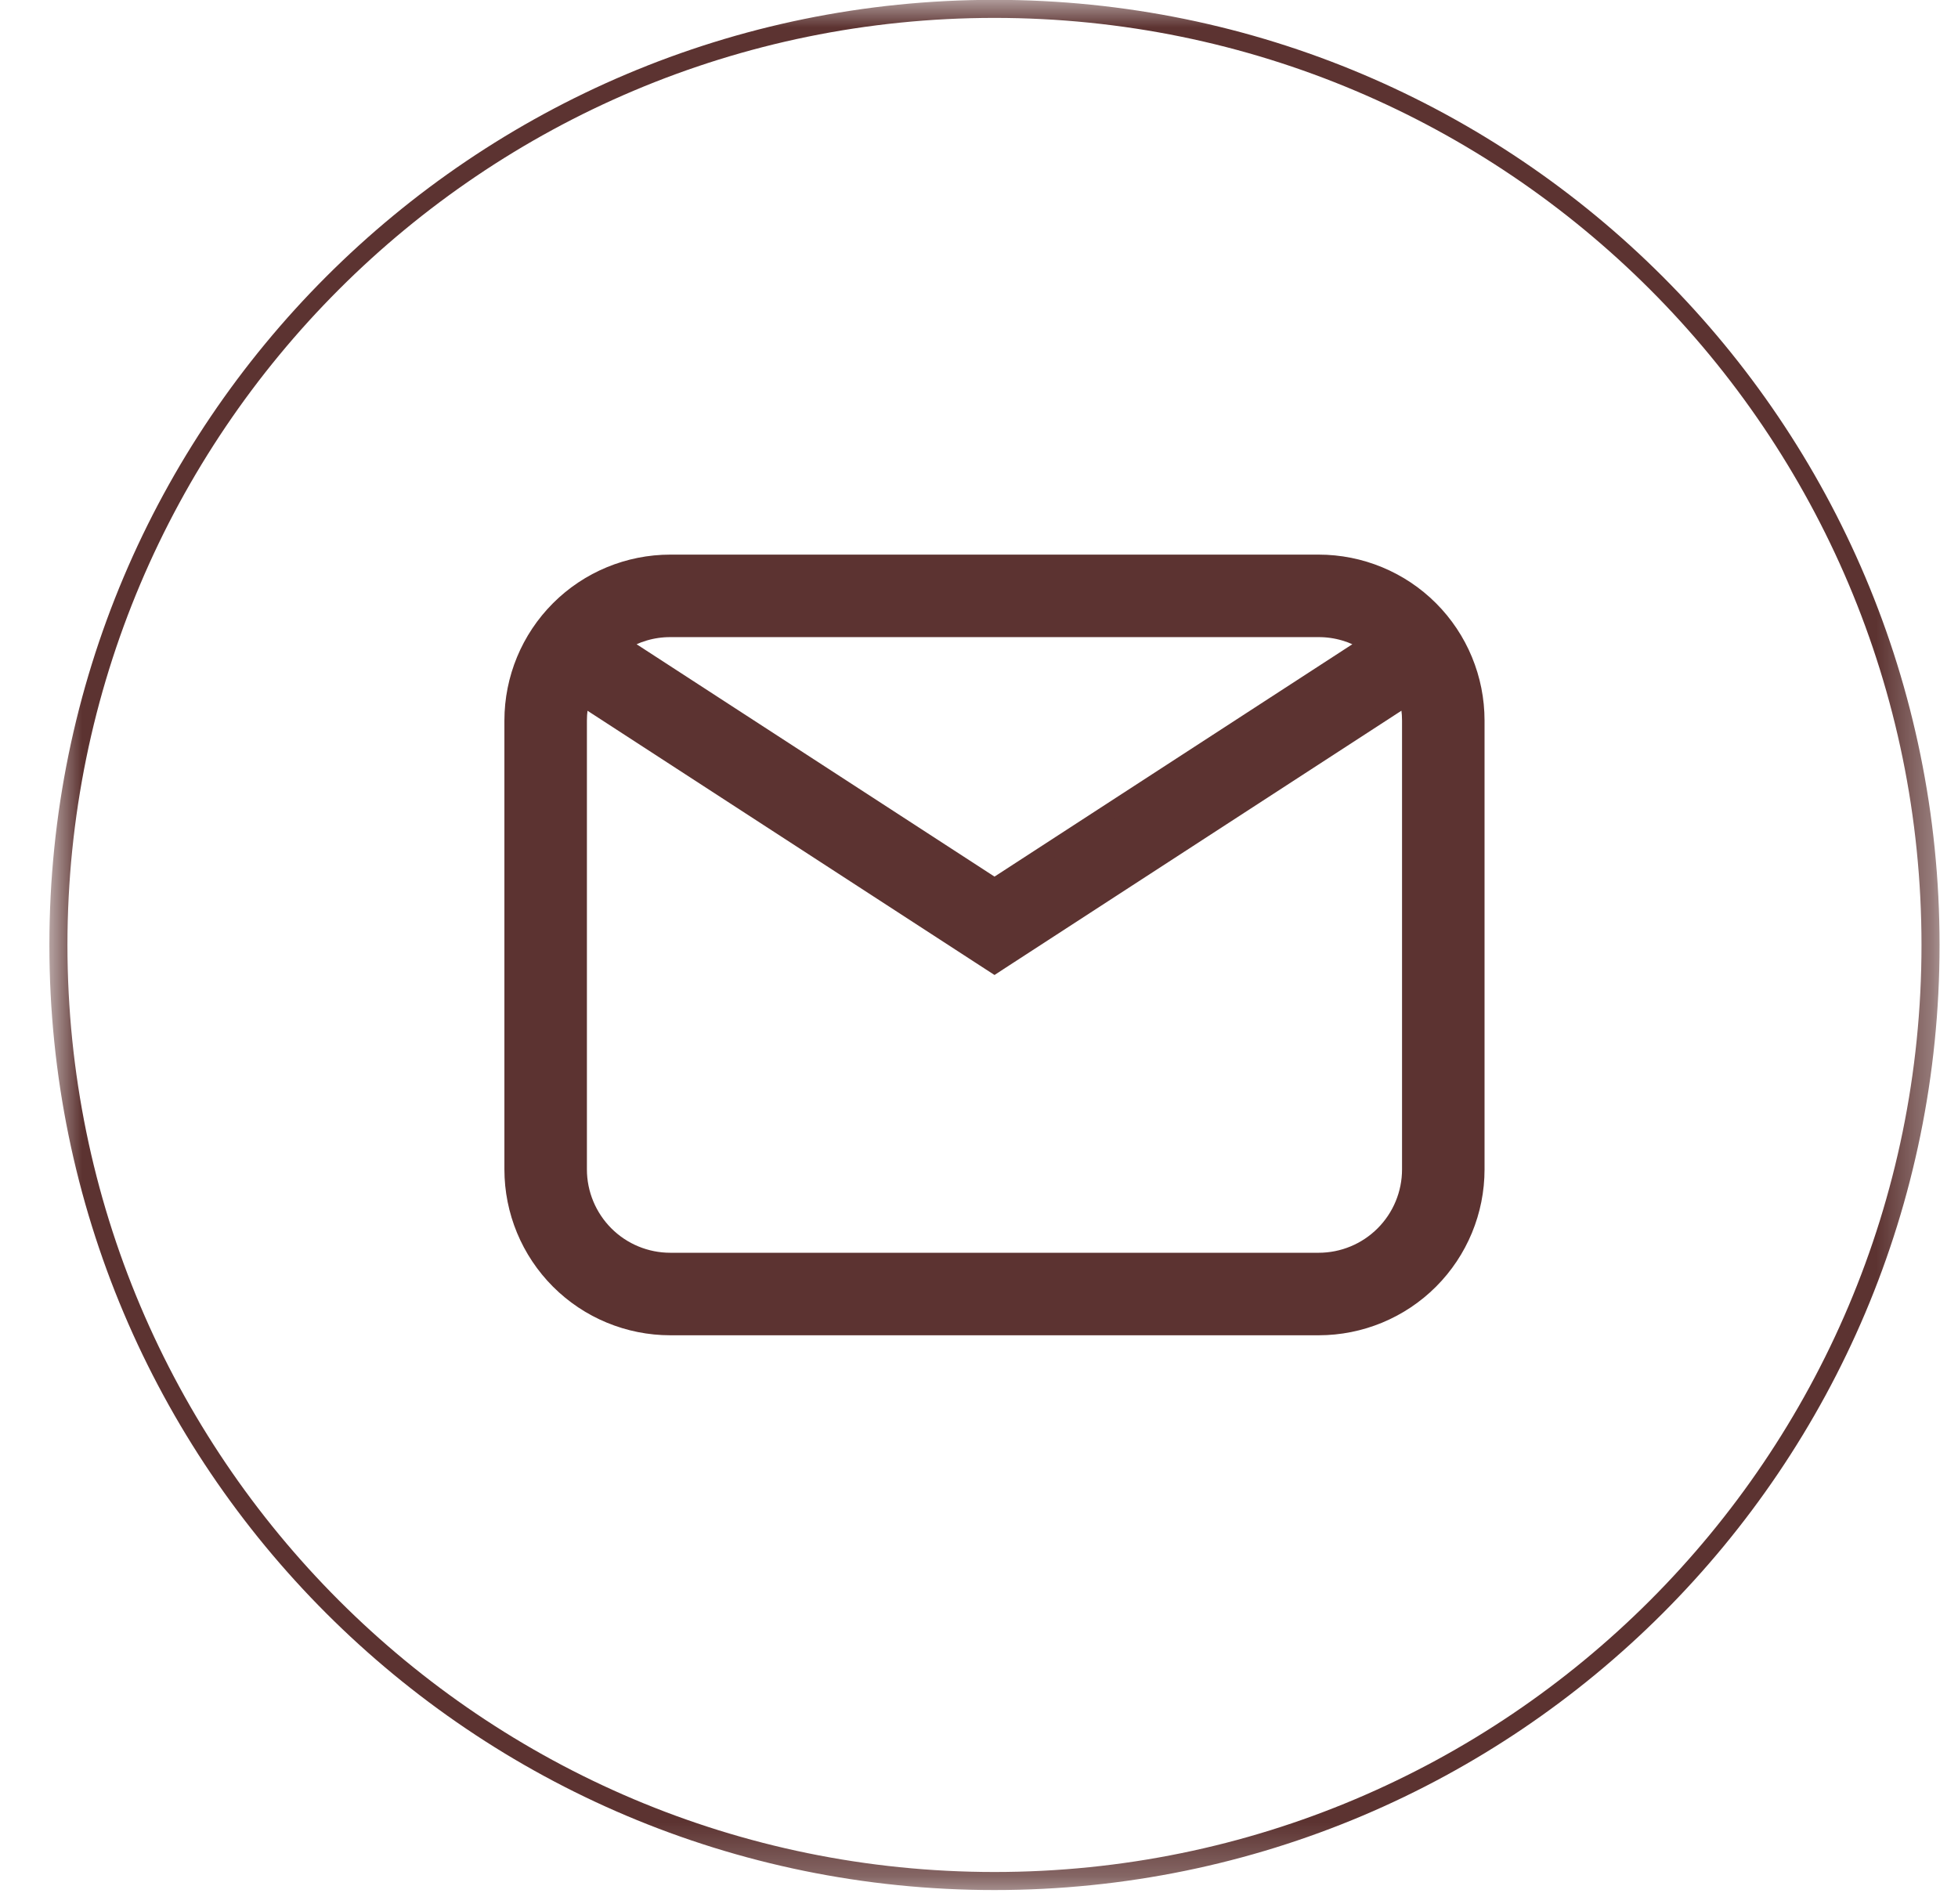 <?xml version="1.0" encoding="UTF-8"?> <svg xmlns="http://www.w3.org/2000/svg" width="36" height="35" viewBox="0 0 36 35" fill="none"> <g clip-path="url(#clip0_116_25)"> <mask id="mask0_116_25" style="mask-type:luminance" maskUnits="userSpaceOnUse" x="0" y="0" width="36" height="35"> <path d="M35.658 0H0.911V34.747H35.658V0Z" fill="white"></path> </mask> <g mask="url(#mask0_116_25)"> <path d="M18.285 34.584C8.779 34.584 1.074 26.879 1.074 17.374C1.074 7.868 8.779 0.163 18.285 0.163C27.79 0.163 35.495 7.868 35.495 17.374C35.495 26.879 27.79 34.584 18.285 34.584Z" stroke="#5C3331" stroke-width="0.332" stroke-miterlimit="10"></path> <path d="M12.325 11.564H24.244C24.57 11.563 24.887 11.658 25.158 11.833L18.285 16.296L11.411 11.833C11.682 11.658 11.999 11.563 12.325 11.564ZM18.203 17.694L18.285 17.747L18.366 17.694L25.873 12.819C25.909 12.956 25.928 13.099 25.928 13.248V21.5C25.928 21.946 25.751 22.374 25.435 22.69C25.119 23.006 24.691 23.183 24.244 23.183H12.325C11.878 23.183 11.45 23.006 11.134 22.69C10.819 22.374 10.641 21.946 10.641 21.5V13.248C10.641 13.103 10.66 12.959 10.696 12.82L18.203 17.694ZM24.244 10.347H12.325C11.556 10.347 10.818 10.652 10.274 11.196C9.73 11.74 9.424 12.478 9.424 13.248V21.5C9.424 22.269 9.73 23.007 10.274 23.551C10.818 24.095 11.556 24.4 12.325 24.4H24.244C25.014 24.4 25.752 24.095 26.296 23.551C26.84 23.007 27.145 22.269 27.145 21.5V13.248C27.145 12.478 26.84 11.74 26.296 11.196C25.752 10.652 25.014 10.347 24.244 10.347Z" fill="#5C3331" stroke="#5C3331" stroke-width="0.3"></path> </g> </g> <defs> <clipPath id="clip0_116_25"> <rect width="36" height="35" fill="white"></rect> </clipPath> </defs> </svg> 